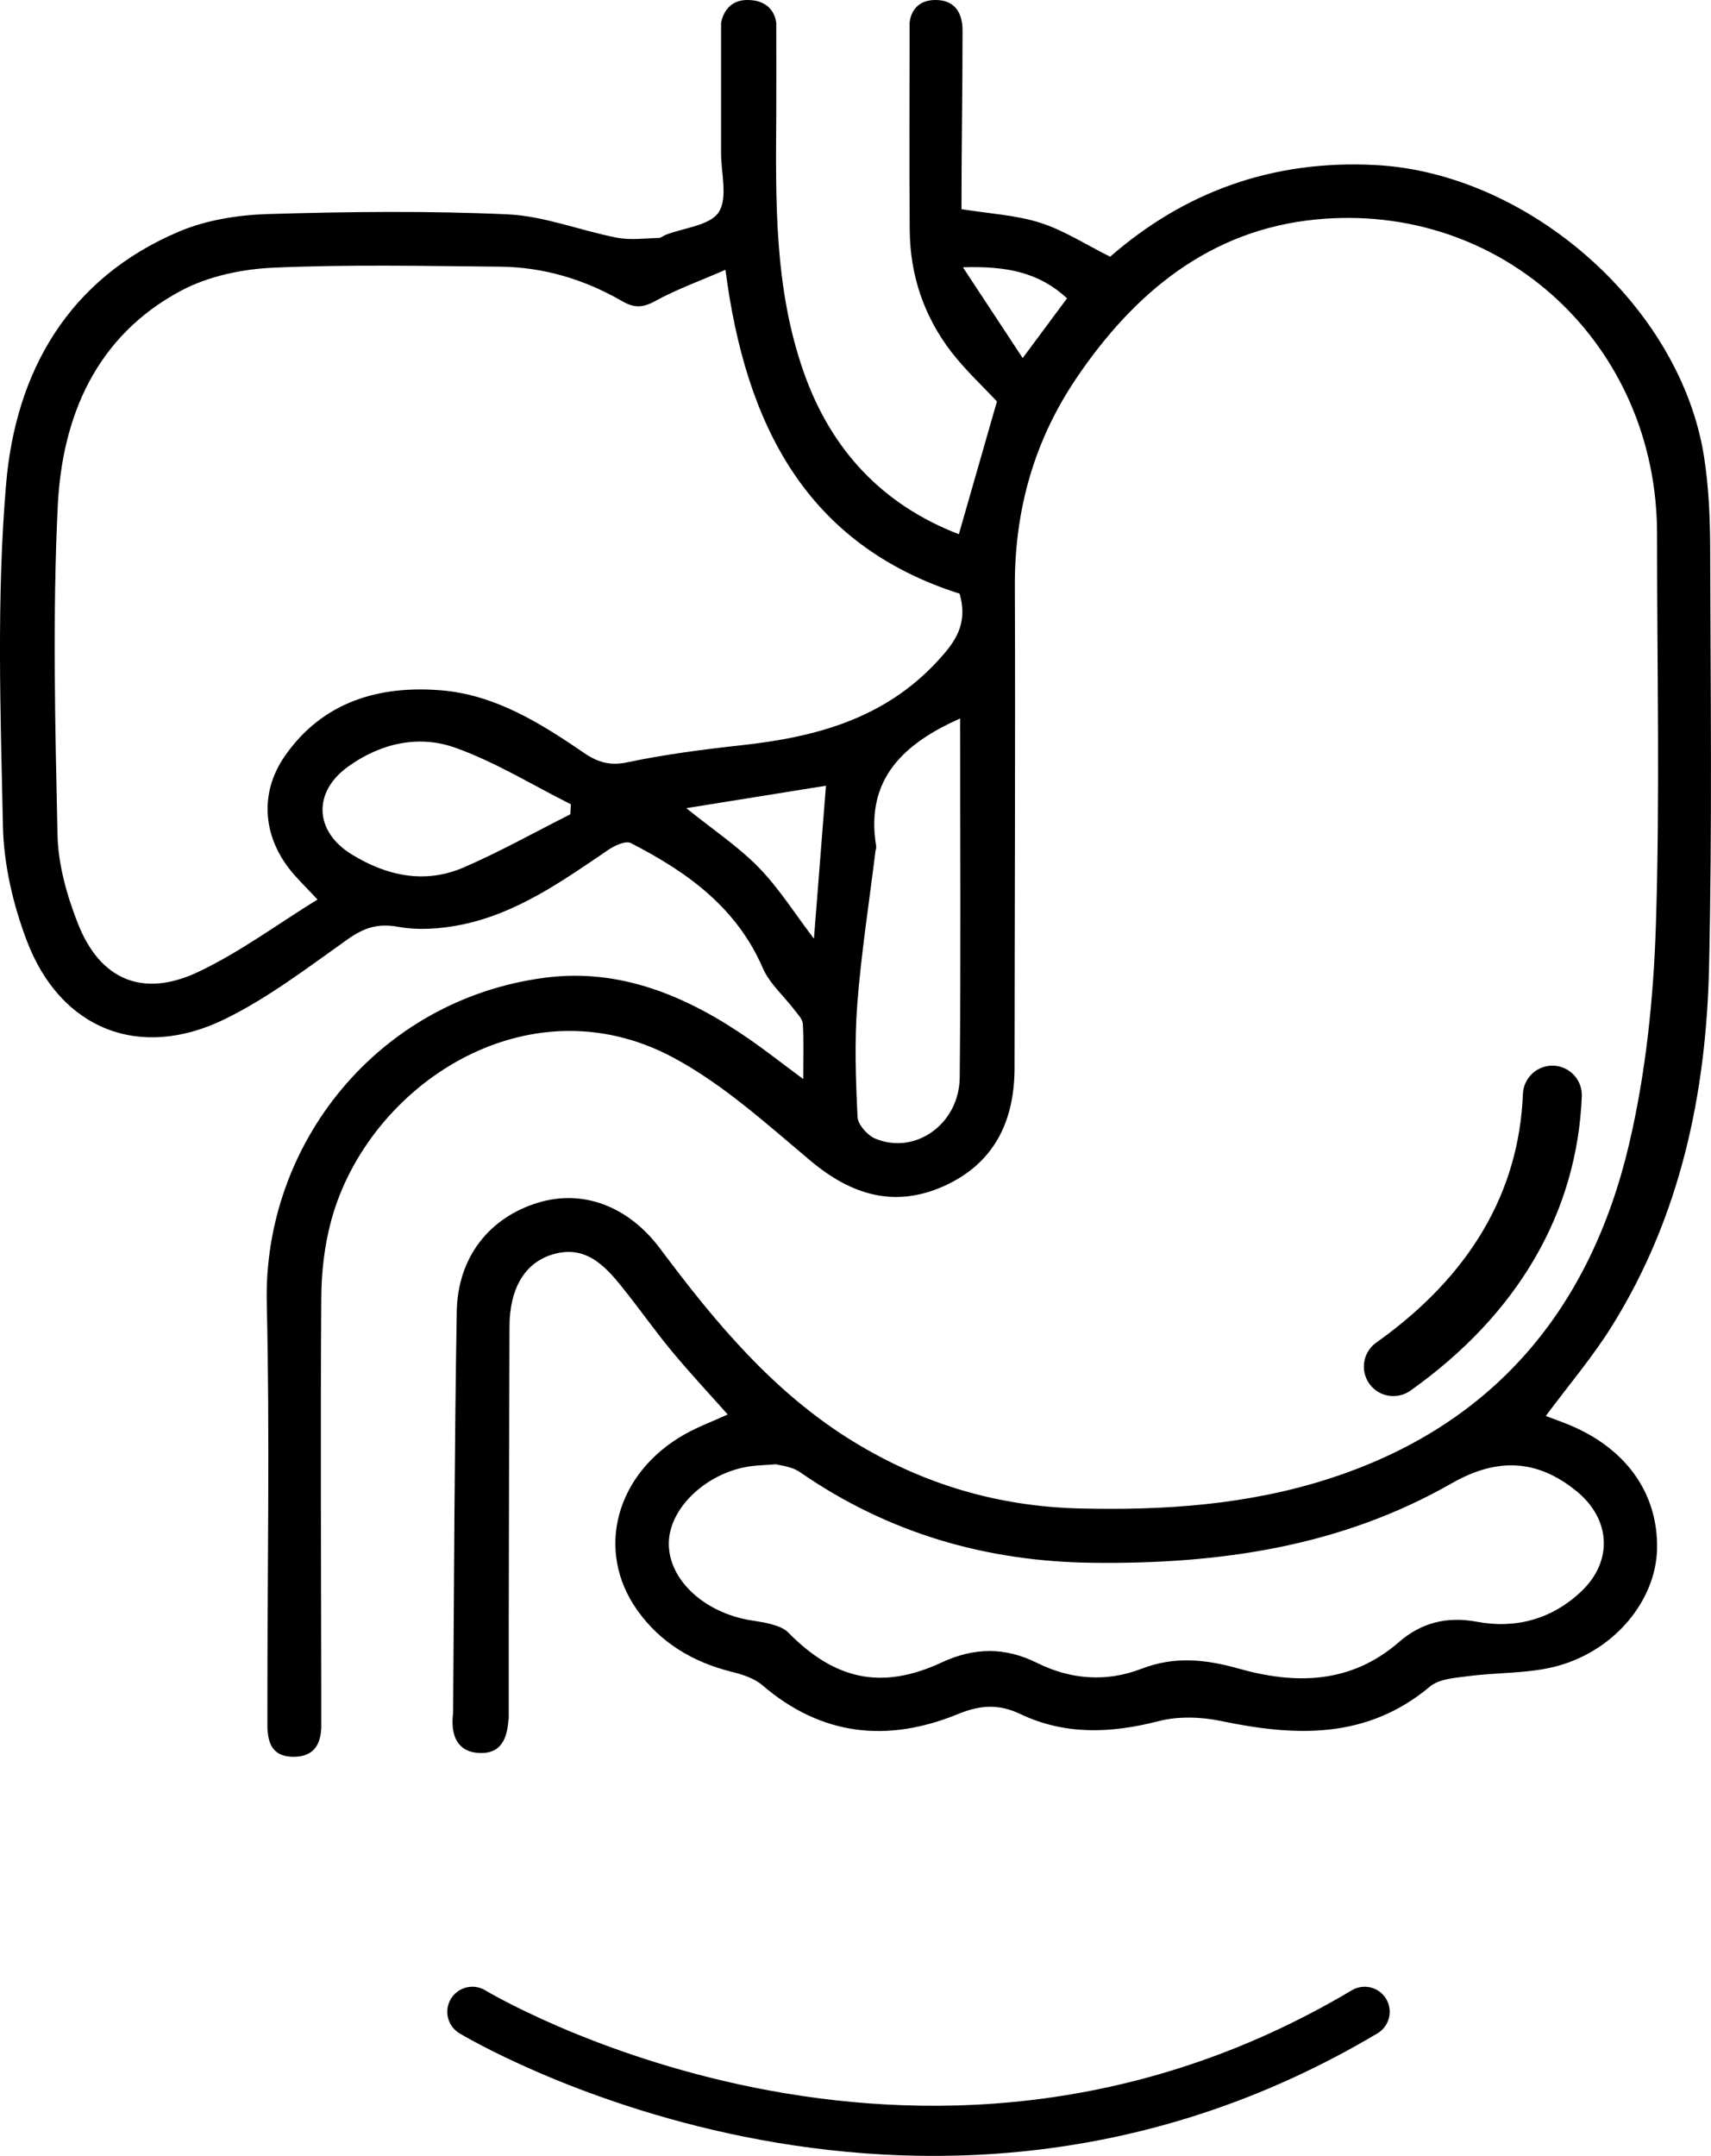 <?xml version="1.0" encoding="UTF-8"?>
<svg id="_Слой_2" data-name="Слой 2" xmlns="http://www.w3.org/2000/svg" viewBox="0 0 273.09 344.08">
  <defs>
    <style>
      .cls-1 {
        fill: none;
        stroke: #000;
        stroke-linecap: round;
        stroke-miterlimit: 10;
        stroke-width: 8px;
      }
    </style>
  </defs>
  <g id="_Слой_2-2" data-name=" Слой 2">
    <g id="_Слой_1-2" data-name=" Слой 1-2">
      <g>
        <path class="cls-1" d="m75.39,321.08s70.61,42.75,142.42,0"/>
        <path d="m81.16,274.43c-.16,1.69-.42,5.35-4.33,5.35-5.64,0-4.51-6-4.51-6.39.16-21.7.22-42.35.58-64.05.14-8.71,5.24-15.08,13.07-17.42,7.11-2.13,14.32.59,19.37,7.33,8.82,11.8,18.16,23.07,30.97,30.89,11.09,6.77,23.04,10.29,36.04,10.61,13.49.33,26.8-.58,39.73-4.74,26.37-8.48,41.77-27.16,47.94-53.42,2.66-11.32,3.89-23.15,4.27-34.79.67-20.84.18-41.72.19-62.59,0-30.14-24.59-53.15-54.55-50.17-16.81,1.67-28.9,11.66-38.13,25.32-6.76,10-9.87,21.08-9.82,33.18.09,25.62-.03,51.25-.05,76.87,0,8.57-3.28,15.32-11.32,18.91-7.87,3.5-14.74,1.39-21.24-4.06-7.03-5.9-14.01-12.27-22.02-16.53-23.2-12.35-48.58,4.45-54.47,26.01-1.09,3.99-1.58,8.26-1.6,12.4-.14,21.14-.03,42.29,0,63.43v5.28c-.13,1.85-.65,4.53-4.43,4.53s-4.04-2.8-4.17-4.53v-4.44c0-21.14.39-42.3-.1-63.43-.59-25.34,17.69-48.44,44.4-51.94,12.09-1.58,22.77,2.99,32.56,9.77,2.72,1.88,5.32,3.93,8.66,6.4,0-3.36.1-6.09-.06-8.8-.05-.77-.81-1.53-1.34-2.23-1.69-2.23-3.97-4.19-5.05-6.68-4.21-9.72-12.13-15.37-21.07-19.95-.81-.41-2.54.38-3.55,1.06-7.39,5.02-14.71,10.24-23.68,12.01-3.23.64-6.74.88-9.94.29-3.25-.59-5.46.19-8.05,2.02-6.35,4.5-12.64,9.33-19.58,12.72-13.62,6.66-26.25,1.6-31.6-12.51-2.19-5.77-3.68-12.15-3.81-18.28-.39-18.19-1.03-36.48.5-54.56,1.52-17.99,9.94-32.87,27.62-40.35,4.37-1.85,9.45-2.65,14.23-2.79,12.73-.38,25.5-.53,38.22.05,5.86.27,11.6,2.6,17.45,3.73,2.14.41,4.42.09,6.64.04.38,0,.75-.36,1.14-.51,2.92-1.13,7.05-1.47,8.44-3.6,1.48-2.26.38-6.22.38-9.44V3.74s.38-3.74,4.19-3.74c4.5,0,4.62,3.74,4.62,3.74,0,4.85.02,9.57,0,14.28-.09,13.97-.36,27.94,4.4,41.43,4.36,12.36,12.53,21.1,24.74,25.81,2.01-6.99,4.01-13.98,6.08-21.19-2.25-2.41-5-4.96-7.27-7.89-4.38-5.68-6.59-12.26-6.65-19.44-.09-10.89-.02-21.79-.02-32.98,0,0,.03-3.75,4.14-3.76,2.84,0,4.31,1.76,4.31,4.89,0,9.91-.17,18.66-.17,28.49,4.46.72,8.67.94,12.56,2.17,3.77,1.2,7.22,3.45,11.17,5.42,11.75-10.25,25.79-15.51,42.38-14.63,24.35,1.29,48.7,22.46,52.43,46.68.74,4.8.95,9.73.96,14.6.06,22.26.33,44.54-.18,66.79-.46,20.18-4.59,39.63-15.41,57.08-3.13,5.05-7.04,9.63-10.65,14.5.96.36,1.97.72,2.97,1.11,9.6,3.68,15,11.05,14.79,20.15-.19,7.98-6.51,15.98-15.69,18.58-4.59,1.3-9.61,1.05-14.41,1.68-2.1.28-4.65.41-6.13,1.65-10.09,8.45-21.42,8-33.3,5.52-3.24-.68-6.91-.8-10.07.02-7.57,1.95-14.93,2.24-22.04-1.15-3.49-1.66-6.44-1.42-9.93.01-11.23,4.59-21.76,3.53-31.24-4.61-1.28-1.1-3.15-1.7-4.84-2.12-6.2-1.54-11.42-4.63-15.12-9.85-6.78-9.55-3.4-21.9,7.61-28.09,2.05-1.15,4.27-1.98,6.83-3.14-2.96-3.34-6.06-6.64-8.94-10.12-2.76-3.33-5.24-6.89-7.96-10.26-2.88-3.58-6.01-6.82-11.31-5.08-4.24,1.39-6.6,5.42-6.62,11.43-.06,15.96-.09,31.93-.12,47.89,0,5.3,0,9.15,0,14.82h-.04Zm71.99-179.68c-24.51-7.82-34.16-26.99-37.36-51.69-4.25,1.85-7.89,3.16-11.24,5-1.98,1.09-3.33,1.11-5.26,0-6.01-3.47-12.55-5.44-19.51-5.5-12.04-.11-24.1-.37-36.12.16-5,.22-10.42,1.35-14.79,3.69-13.49,7.21-18.95,19.98-19.65,34.33-.85,17.46-.42,35-.04,52.5.1,4.74,1.49,9.66,3.24,14.12,3.53,9.02,10.36,11.94,19.19,7.77,6.61-3.12,12.59-7.57,19.07-11.57-1.68-1.78-2.76-2.85-3.75-3.98-4.93-5.62-5.71-12.81-1.46-18.93,6.03-8.67,15.06-11.3,24.99-10.47,8.56.71,15.81,5.23,22.75,9.98,2.18,1.5,4.14,2.09,6.94,1.5,5.99-1.26,12.09-2.05,18.18-2.72,11.78-1.28,22.71-4.19,31.2-13.31,2.83-3.04,5.05-5.94,3.63-10.88h-.01Zm-29.38,138.95c-2.06.15-2.9.18-3.73.28-6.87.83-12.97,6.32-13.28,11.93-.3,5.47,4.6,10.71,11.68,12.41,1.48.36,3.03.46,4.5.86,1,.27,2.14.63,2.83,1.33,7.49,7.62,14.98,9.26,24.54,4.81,5.22-2.43,10.14-2.45,15.24.09,5.39,2.67,11.05,3.08,16.65.92,5.24-2.02,10.16-1.53,15.48-.03,9.03,2.55,17.88,2.49,25.61-4.23,3.5-3.05,7.59-4.15,12.44-3.24,6.19,1.16,11.99-.41,16.66-4.85,5.1-4.84,4.7-11.54-.76-15.99-6.27-5.11-12.68-5.4-19.92-1.26-17.75,10.15-37.14,12.92-57.25,12.69-17.08-.19-32.69-4.72-46.78-14.47-1.38-.95-3.32-1.09-3.91-1.27v.02Zm29.47-119.03c-8.84,3.93-15.21,9.57-13.39,20.42.04.26-.1.55-.13.82-.99,8.11-2.26,16.19-2.89,24.33-.46,5.98-.25,12.02.04,18.02.06,1.22,1.57,2.93,2.81,3.45,6.35,2.68,13.42-2.28,13.5-9.75.19-19.14.06-38.28.06-57.3h0Zm-62.21,15.29l.08-1.6c-6.15-3.08-12.09-6.77-18.52-9.05-5.85-2.07-11.94-.65-17.07,3.07-5.62,4.07-5.33,10.31.58,13.96,5.61,3.46,11.71,4.79,17.94,2.09,5.8-2.51,11.33-5.62,16.99-8.47Zm38.88,19.86c.64-8.16,1.27-16.12,1.92-24.42-7.83,1.26-14.83,2.38-22.29,3.58,4.29,3.46,8.28,6.11,11.56,9.47,3.25,3.33,5.77,7.38,8.82,11.38h-.01Zm33.31-92.66c2.92-3.93,4.96-6.68,7.09-9.55-4.41-4.07-9.47-5.18-16.62-4.95,3.41,5.18,6.21,9.44,9.54,14.49h-.01Zm79.85,117.43c-.63,15.76-8.51,29.11-23.4,39.68-2.12,1.5-2.62,4.44-1.12,6.56s4.44,2.62,6.56,1.12c17.15-12.17,26.61-28.42,27.36-46.98.1-2.6-1.92-4.79-4.51-4.89h-.39c-2.42.1-4.4,2.05-4.5,4.51h0Z"/>
      </g>
    </g>
  </g>
</svg>